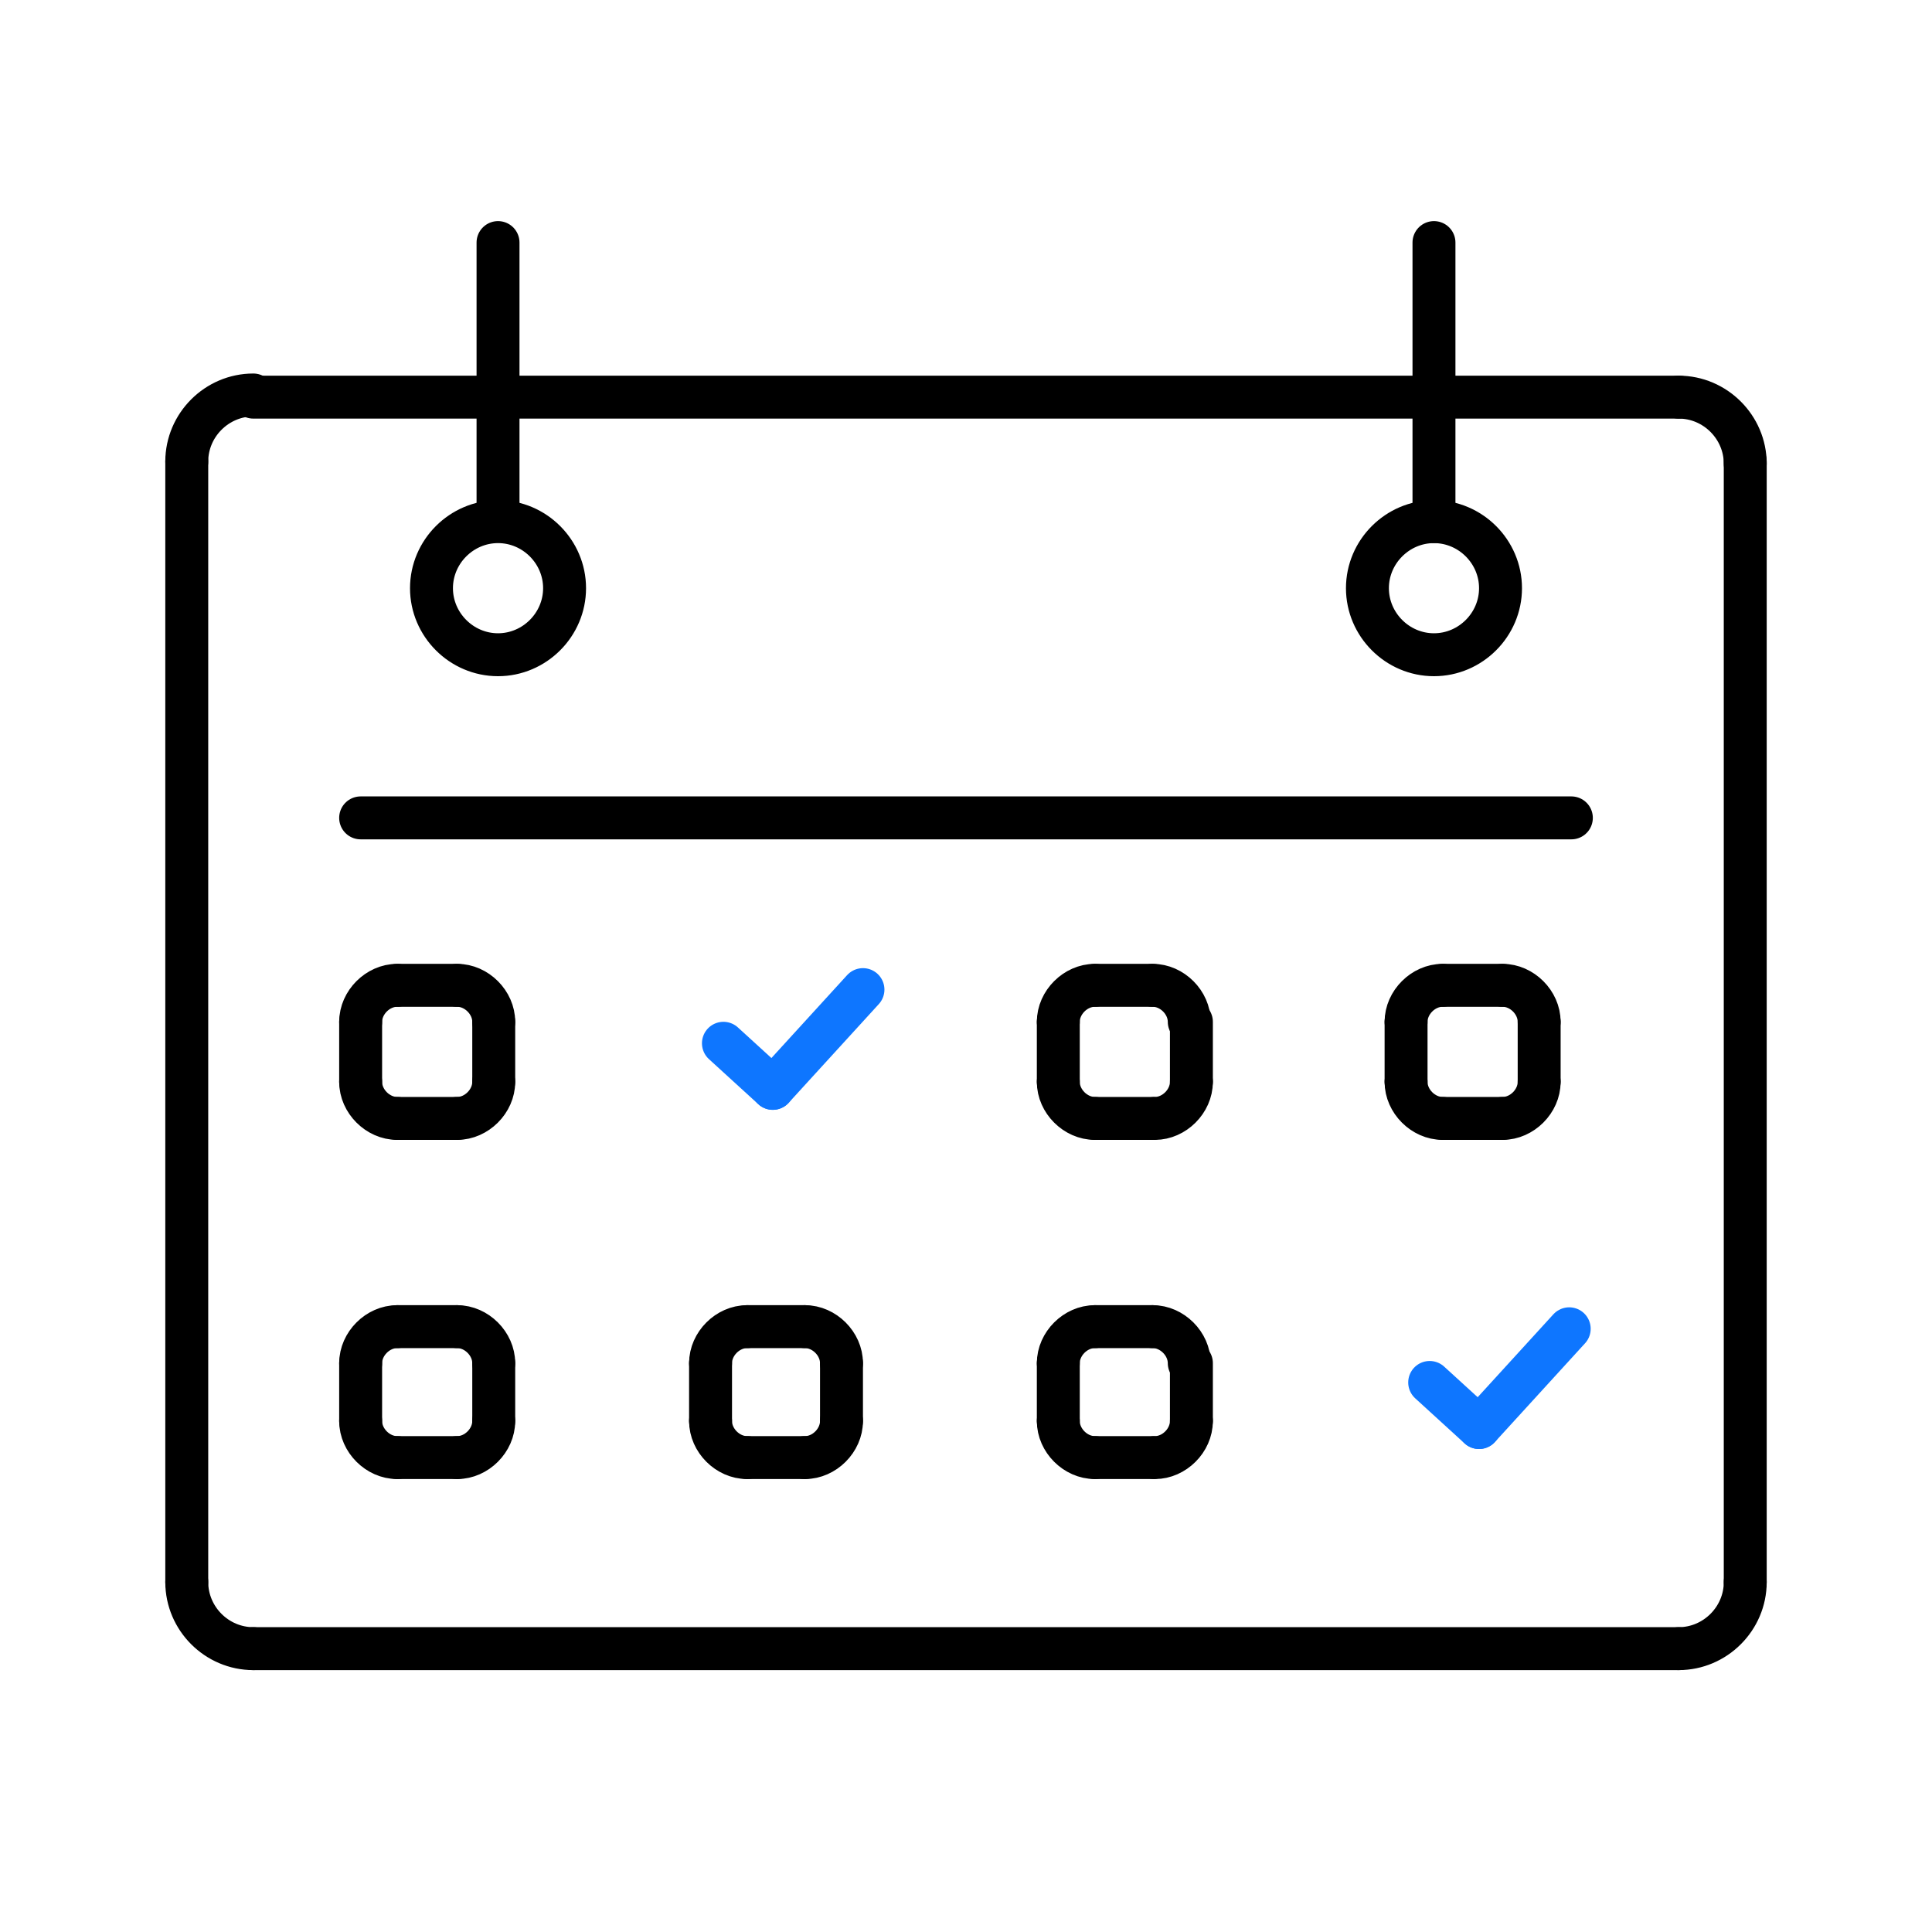 <?xml version="1.0" encoding="UTF-8"?> <svg xmlns="http://www.w3.org/2000/svg" xmlns:xlink="http://www.w3.org/1999/xlink" version="1.1" id="Isolation_Mode" x="0px" y="0px" viewBox="0 0 90 90" style="enable-background:new 0 0 90 90;" xml:space="preserve"> <style type="text/css"> .st0{fill:none;stroke:#000000;stroke-width:2;stroke-linecap:round;stroke-linejoin:round;stroke-miterlimit:2.613;} .st1{fill:none;stroke:#0E76FF;stroke-width:2;stroke-linecap:round;stroke-linejoin:round;stroke-miterlimit:2.613;} </style> <g> <line class="st0" x1="11.8" y1="18.5" x2="78.2" y2="18.5"></line> <path class="st0" d="M78.2,18.5c1.7,0,3.1,1.4,3.1,3.1"></path> <line class="st0" x1="81.3" y1="21.5" x2="81.3" y2="73.7"></line> <path class="st0" d="M81.3,73.7c0,1.7-1.4,3.1-3.1,3.1"></path> <line class="st0" x1="78.2" y1="76.8" x2="11.8" y2="76.8"></line> <path class="st0" d="M11.8,76.8c-1.7,0-3.1-1.4-3.1-3.1"></path> <line class="st0" x1="8.7" y1="73.7" x2="8.7" y2="21.5"></line> <path class="st0" d="M8.7,21.5c0-1.7,1.4-3.1,3.1-3.1"></path> <g> <g> <line class="st0" x1="23.2" y1="11.3" x2="23.2" y2="23.9"></line> <path class="st0" d="M23.2,30.5c1.7,0,3.1-1.4,3.1-3.1c0-1.7-1.4-3.1-3.1-3.1c-1.7,0-3.1,1.4-3.1,3.1 C20.1,29.1,21.5,30.5,23.2,30.5"></path> </g> <g> <line class="st0" x1="66.8" y1="11.3" x2="66.8" y2="24.3"></line> <path class="st0" d="M66.8,30.5c1.7,0,3.1-1.4,3.1-3.1c0-1.7-1.4-3.1-3.1-3.1c-1.7,0-3.1,1.4-3.1,3.1 C63.7,29.1,65.1,30.5,66.8,30.5"></path> </g> </g> <line class="st0" x1="16.8" y1="38.1" x2="73.2" y2="38.1"></line> <line class="st0" x1="18.5" y1="45.9" x2="21.3" y2="45.9"></line> <path class="st0" d="M21.3,45.9c0.9,0,1.7,0.8,1.7,1.7"></path> <line class="st0" x1="23" y1="47.6" x2="23" y2="50.4"></line> <path class="st0" d="M23,50.4c0,0.9-0.8,1.7-1.7,1.7"></path> <line class="st0" x1="21.3" y1="52.1" x2="18.5" y2="52.1"></line> <path class="st0" d="M18.5,52.1c-0.9,0-1.7-0.8-1.7-1.7"></path> <line class="st0" x1="16.8" y1="50.4" x2="16.8" y2="47.6"></line> <path class="st0" d="M16.8,47.6c0-0.9,0.8-1.7,1.7-1.7"></path> <line class="st0" x1="51" y1="45.9" x2="53.7" y2="45.9"></line> <path class="st0" d="M53.7,45.9c0.9,0,1.7,0.8,1.7,1.7"></path> <line class="st0" x1="55.5" y1="47.6" x2="55.5" y2="50.4"></line> <path class="st0" d="M55.5,50.4c0,0.9-0.8,1.7-1.7,1.7"></path> <line class="st0" x1="53.7" y1="52.1" x2="51" y2="52.1"></line> <path class="st0" d="M51,52.1c-0.9,0-1.7-0.8-1.7-1.7"></path> <line class="st0" x1="49.3" y1="50.4" x2="49.3" y2="47.6"></line> <path class="st0" d="M49.3,47.6c0-0.9,0.8-1.7,1.7-1.7"></path> <line class="st0" x1="67.2" y1="45.9" x2="70" y2="45.9"></line> <path class="st0" d="M70,45.9c0.9,0,1.7,0.8,1.7,1.7"></path> <line class="st0" x1="71.7" y1="47.6" x2="71.7" y2="50.4"></line> <path class="st0" d="M71.7,50.4c0,0.9-0.8,1.7-1.7,1.7"></path> <line class="st0" x1="70" y1="52.1" x2="67.2" y2="52.1"></line> <path class="st0" d="M67.2,52.1c-0.9,0-1.7-0.8-1.7-1.7"></path> <line class="st0" x1="65.5" y1="50.4" x2="65.5" y2="47.6"></line> <path class="st0" d="M65.5,47.6c0-0.9,0.8-1.7,1.7-1.7"></path> <line class="st0" x1="18.5" y1="61.8" x2="21.3" y2="61.8"></line> <path class="st0" d="M21.3,61.8c0.9,0,1.7,0.8,1.7,1.7"></path> <line class="st0" x1="23" y1="63.5" x2="23" y2="66.2"></line> <path class="st0" d="M23,66.2c0,0.9-0.8,1.7-1.7,1.7"></path> <line class="st0" x1="21.3" y1="67.9" x2="18.5" y2="67.9"></line> <path class="st0" d="M18.5,67.9c-0.9,0-1.7-0.8-1.7-1.7"></path> <line class="st0" x1="16.8" y1="66.2" x2="16.8" y2="63.5"></line> <path class="st0" d="M16.8,63.5c0-0.9,0.8-1.7,1.7-1.7"></path> <line class="st0" x1="34.8" y1="61.8" x2="37.5" y2="61.8"></line> <path class="st0" d="M37.5,61.8c0.9,0,1.7,0.8,1.7,1.7"></path> <line class="st0" x1="39.2" y1="63.5" x2="39.2" y2="66.2"></line> <path class="st0" d="M39.2,66.2c0,0.9-0.8,1.7-1.7,1.7"></path> <line class="st0" x1="37.5" y1="67.9" x2="34.8" y2="67.9"></line> <path class="st0" d="M34.8,67.9c-0.9,0-1.7-0.8-1.7-1.7"></path> <line class="st0" x1="33.1" y1="66.2" x2="33.1" y2="63.5"></line> <path class="st0" d="M33.1,63.5c0-0.9,0.8-1.7,1.7-1.7"></path> <line class="st0" x1="51" y1="61.8" x2="53.7" y2="61.8"></line> <path class="st0" d="M53.7,61.8c0.9,0,1.7,0.8,1.7,1.7"></path> <line class="st0" x1="55.5" y1="63.5" x2="55.5" y2="66.2"></line> <path class="st0" d="M55.5,66.2c0,0.9-0.8,1.7-1.7,1.7"></path> <line class="st0" x1="53.7" y1="67.9" x2="51" y2="67.9"></line> <path class="st0" d="M51,67.9c-0.9,0-1.7-0.8-1.7-1.7"></path> <line class="st0" x1="49.3" y1="66.2" x2="49.3" y2="63.5"></line> <path class="st0" d="M49.3,63.5c0-0.9,0.8-1.7,1.7-1.7"></path> <g> <line class="st1" x1="33.7" y1="48.6" x2="36" y2="50.7"></line> <line class="st1" x1="40.2" y1="46.1" x2="36" y2="50.7"></line> </g> <g> <line class="st1" x1="66.6" y1="64.4" x2="68.9" y2="66.5"></line> <line class="st1" x1="73.1" y1="61.9" x2="68.9" y2="66.5"></line> </g> </g> </svg> 